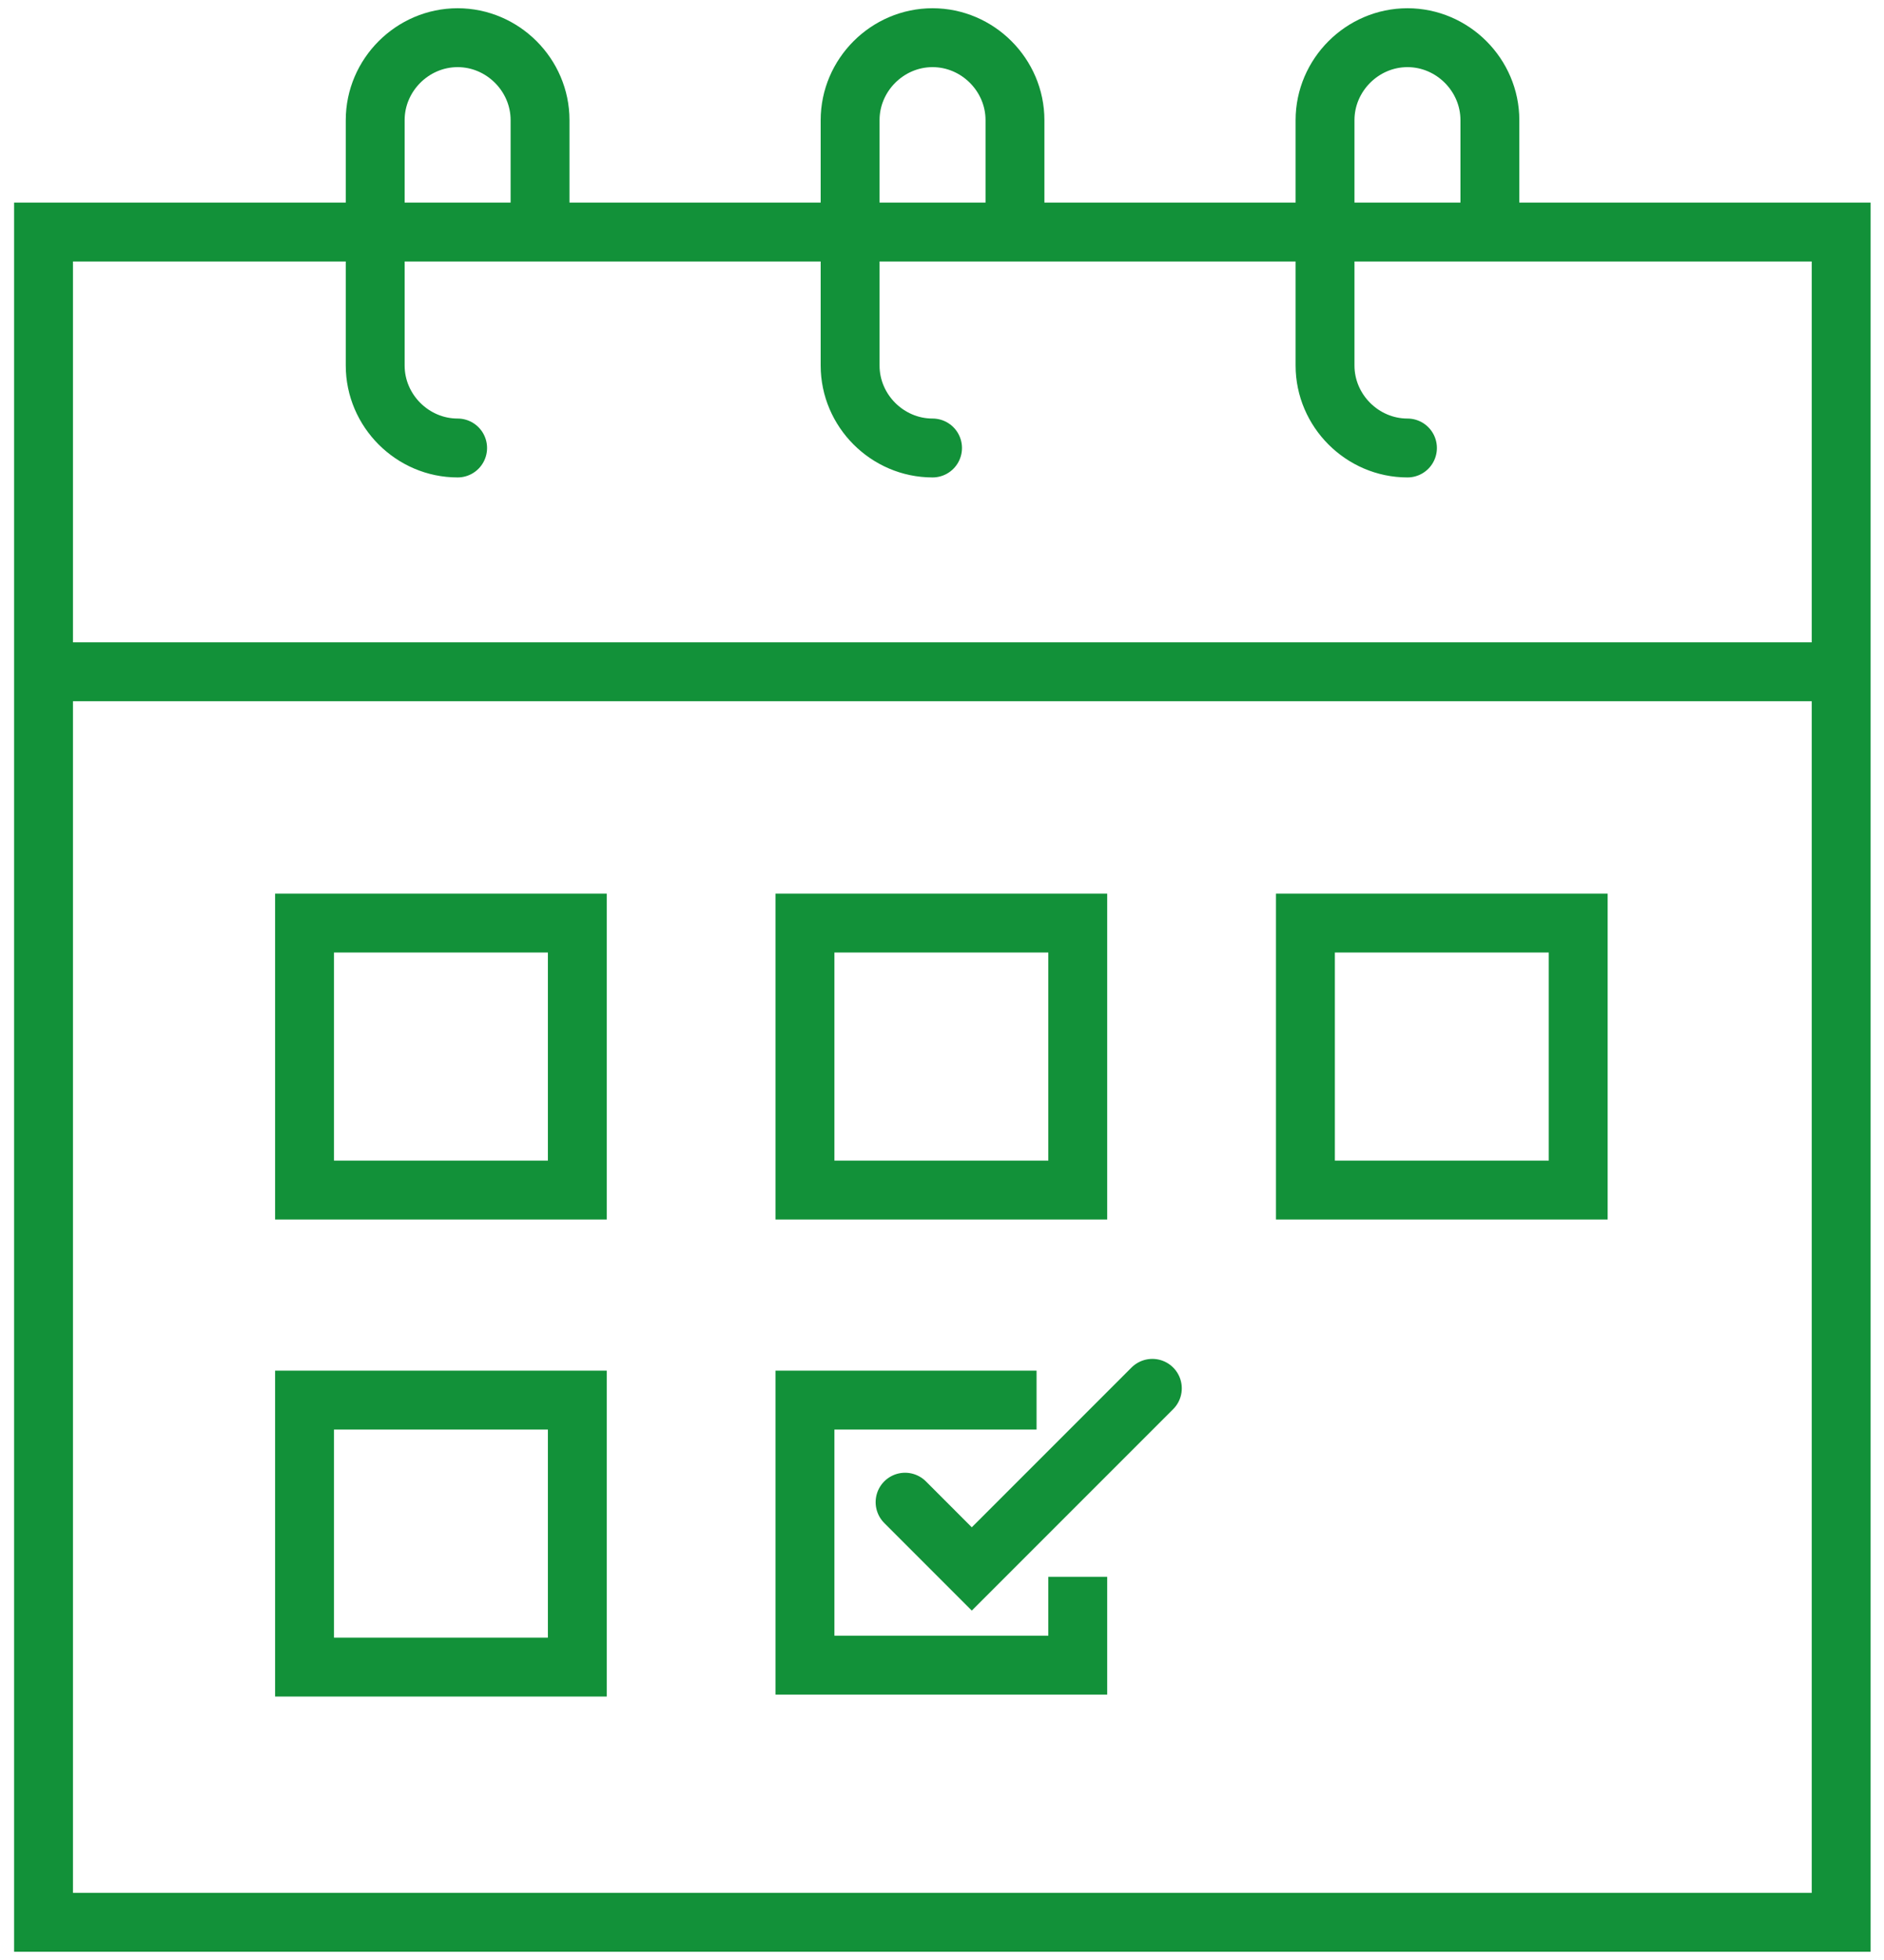 <svg width="100" height="104" viewBox="0 0 100 104" fill="none" xmlns="http://www.w3.org/2000/svg">
<path d="M16.165 48.979H30.644V63.146H16.165V48.979Z" stroke="#129139" stroke-width="3.125" stroke-miterlimit="10"/>
<path d="M42.727 48.979H57.206V63.146H42.727V48.979Z" stroke="#129139" stroke-width="3.125" stroke-miterlimit="10"/>
<path d="M69.29 48.979H83.769V63.146H69.29V48.979Z" stroke="#129139" stroke-width="3.125" stroke-miterlimit="10"/>
<path d="M16.165 74.292H30.644V88.458H16.165V74.292Z" stroke="#129139" stroke-width="3.125" stroke-miterlimit="10"/>
<path d="M57.206 83.667V88.354H42.727V74.292H55.019" stroke="#129139" stroke-width="3.125" stroke-miterlimit="10"/>
<path d="M2.31 12.312H97.727V102H2.31V12.312Z" stroke="#129139" stroke-width="3.125" stroke-miterlimit="10"/>
<path d="M1.269 35.646H97.415" stroke="#129139" stroke-width="3.125" stroke-miterlimit="10"/>
<path d="M49.498 23.771C47.102 23.771 45.123 21.792 45.123 19.396V6.375C45.123 3.979 47.102 2 49.498 2C51.894 2 53.873 3.979 53.873 6.375V11.062" stroke="#129139" stroke-width="3.125" stroke-miterlimit="10" stroke-linecap="round"/>
<path d="M74.706 23.771C72.311 23.771 70.331 21.792 70.331 19.396V6.375C70.331 3.979 72.311 2 74.706 2C77.102 2 79.081 3.979 79.081 6.375V11.062" stroke="#129139" stroke-width="3.125" stroke-miterlimit="10" stroke-linecap="round"/>
<path d="M24.29 23.771C21.894 23.771 19.915 21.792 19.915 19.396V6.375C19.915 3.979 21.894 2 24.29 2C26.685 2 28.665 3.979 28.665 6.375V11.062" stroke="#129139" stroke-width="3.125" stroke-miterlimit="10" stroke-linecap="round"/>
<path d="M48.04 79.708L51.581 83.25L61.165 73.667" stroke="#129139" stroke-width="3.125" stroke-miterlimit="10" stroke-linecap="round"/>
</svg>
